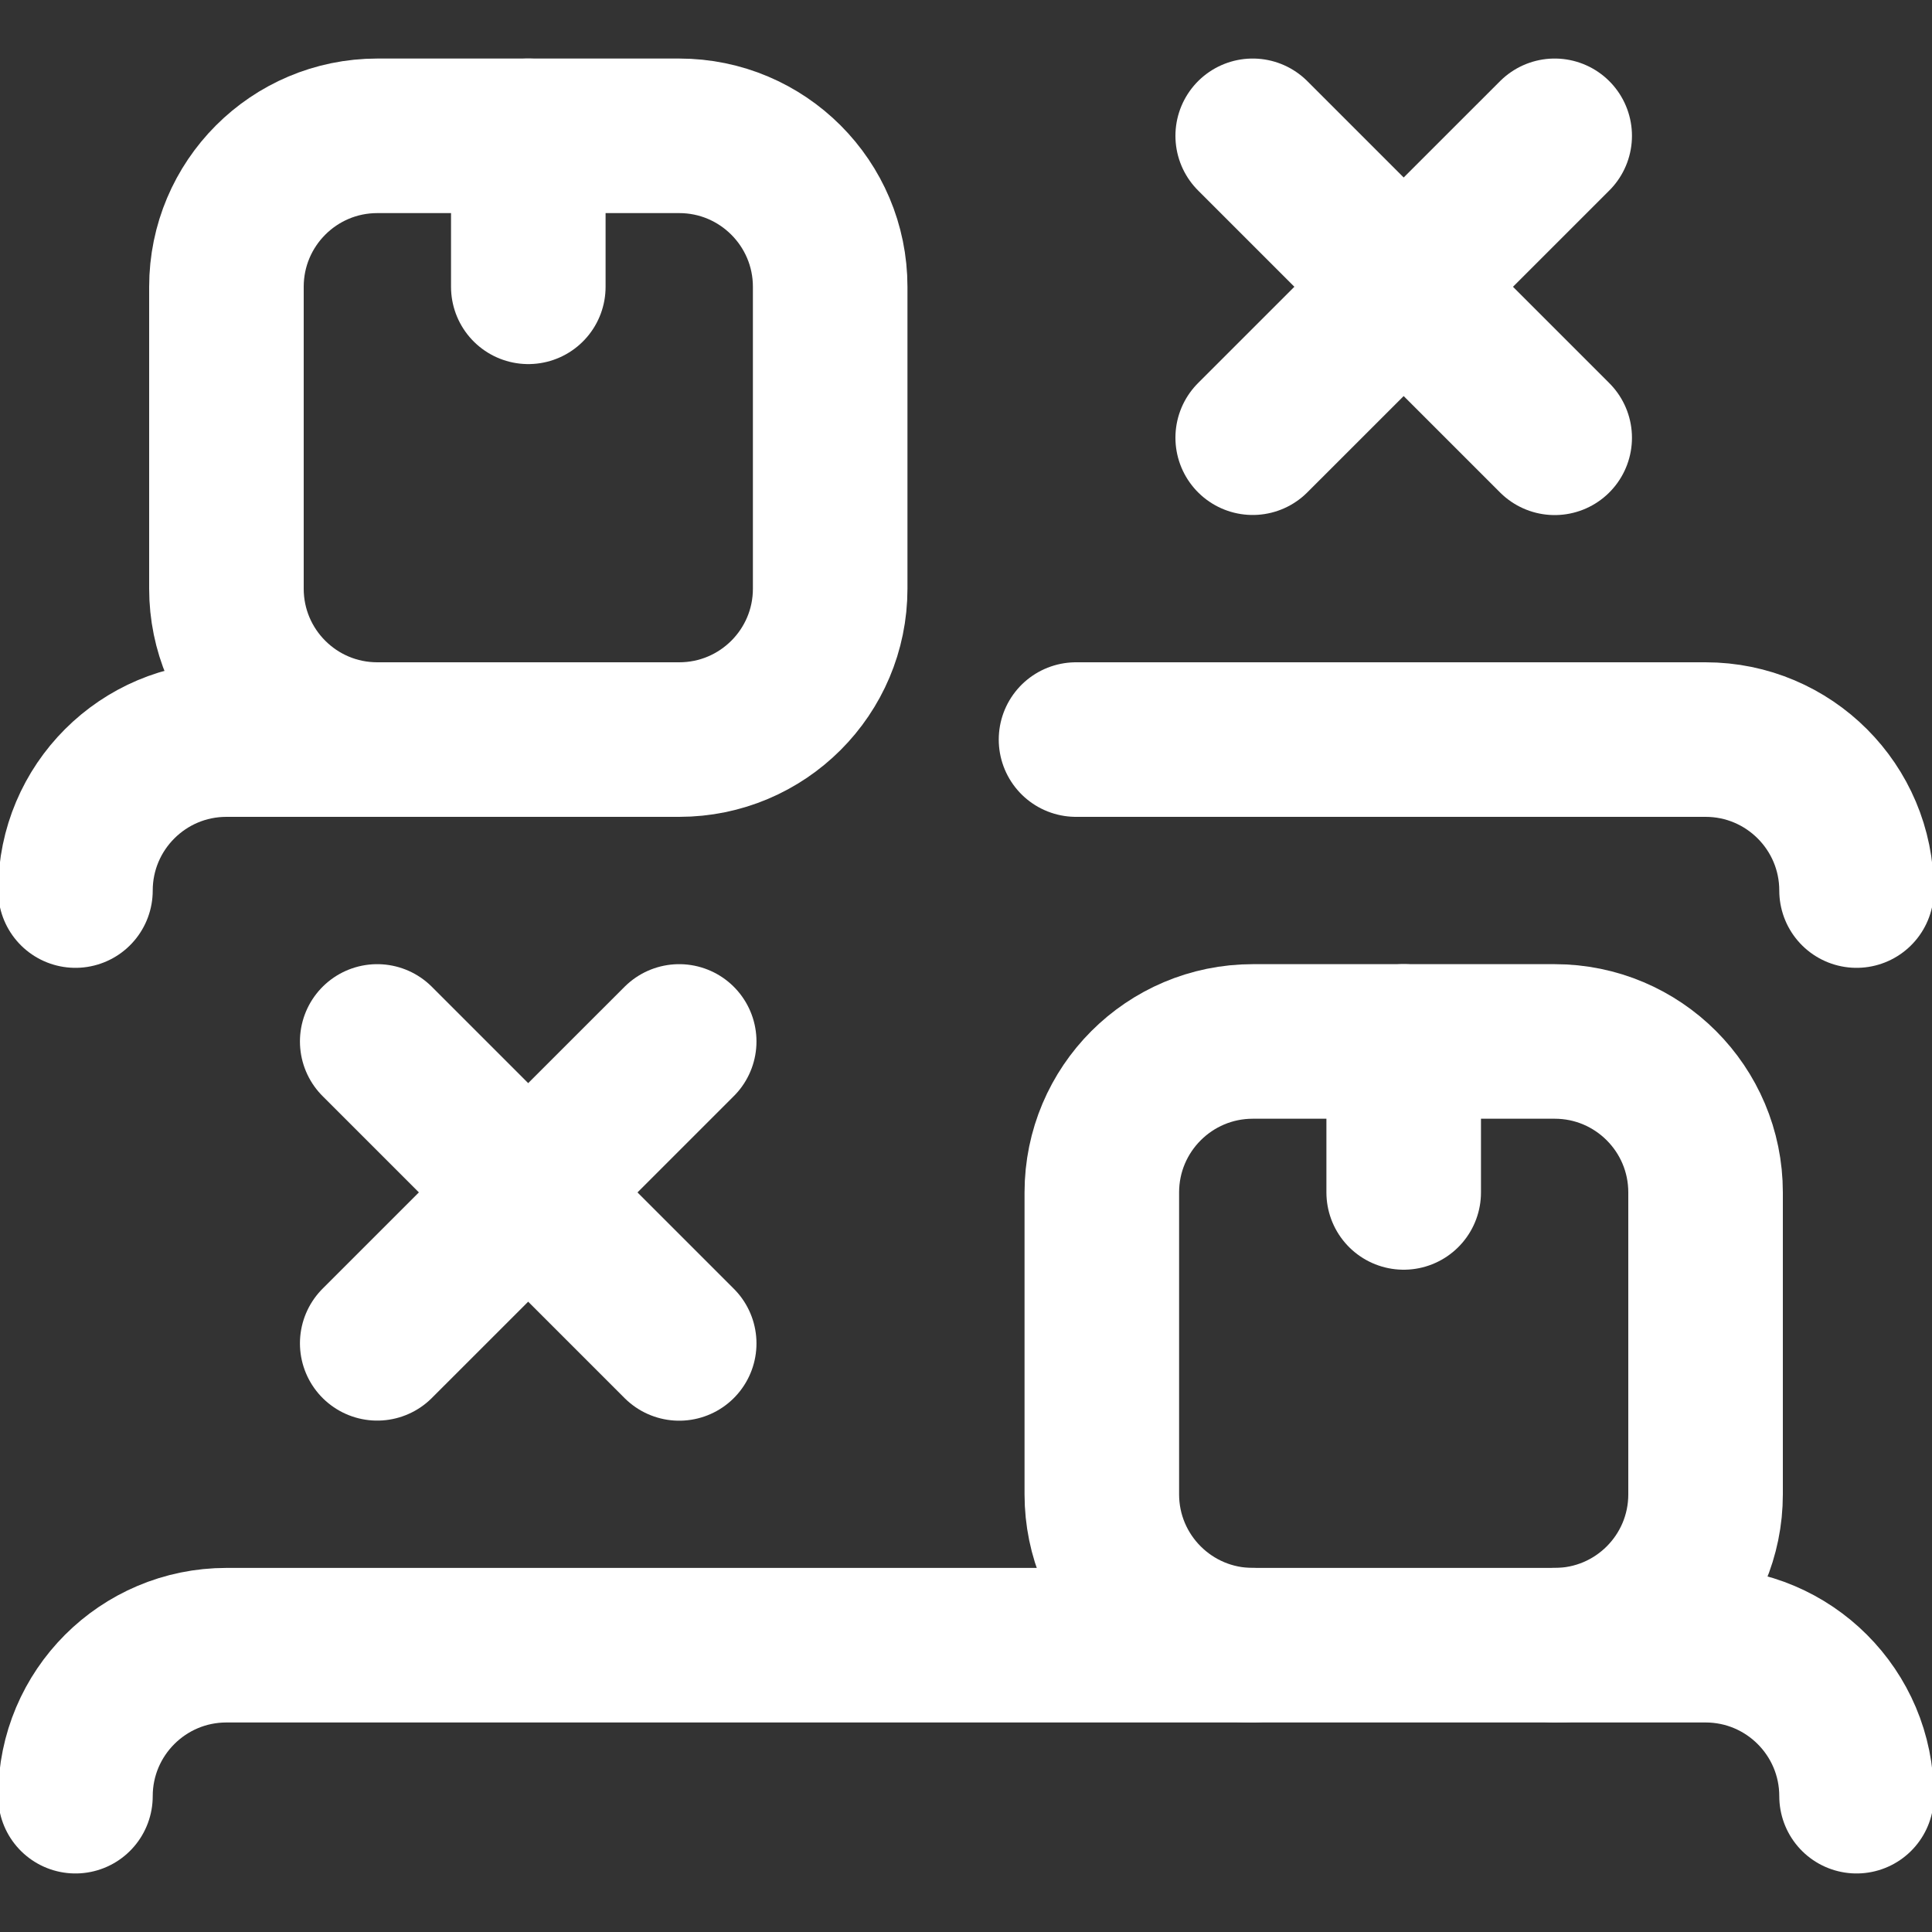 <svg width="20" height="20" viewBox="0 0 20 20" fill="none" xmlns="http://www.w3.org/2000/svg">
<rect x="0" y="0" width="20" height="20" fill="#333333" stroke="none"/>
<g clip-path="url(#clip0_3874_22904)">
<path d="M8.594 6.094C8.594 6.957 7.894 7.656 7.031 7.656H3.906C3.043 7.656 2.344 6.957 2.344 6.094V2.969C2.344 2.106 3.043 1.406 3.906 1.406H7.031C7.894 1.406 8.594 2.106 8.594 2.969V6.094Z" stroke="white" stroke-width="1.6" stroke-miterlimit="10" stroke-linecap="round" stroke-linejoin="round"/>
<path d="M5.469 1.406V2.969" stroke="white" stroke-width="1.6" stroke-miterlimit="10" stroke-linecap="round" stroke-linejoin="round"/>
<path d="M0.781 9.219C0.781 8.356 1.481 7.656 2.344 7.656H3.906" stroke="white" stroke-width="1.6" stroke-miterlimit="10" stroke-linecap="round" stroke-linejoin="round"/>
<path d="M11.139 7.656H17.656C18.519 7.656 19.219 8.356 19.219 9.219" stroke="white" stroke-width="1.6" stroke-miterlimit="10" stroke-linecap="round" stroke-linejoin="round"/>
<path d="M12.969 17.031C12.106 17.031 11.406 16.332 11.406 15.469V12.344C11.406 11.481 12.106 10.781 12.969 10.781H16.094C16.957 10.781 17.656 11.481 17.656 12.344V15.469C17.656 16.332 16.957 17.031 16.094 17.031" stroke="white" stroke-width="1.6" stroke-miterlimit="10" stroke-linecap="round" stroke-linejoin="round"/>
<path d="M14.531 10.781V12.344" stroke="white" stroke-width="1.6" stroke-miterlimit="10" stroke-linecap="round" stroke-linejoin="round"/>
<path d="M0.781 18.594C0.781 17.731 1.481 17.031 2.344 17.031H17.656C18.519 17.031 19.219 17.731 19.219 18.594" stroke="white" stroke-width="1.6" stroke-miterlimit="10" stroke-linecap="round" stroke-linejoin="round"/>
<path d="M3.905 10.781L7.031 13.907" stroke="white" stroke-width="1.6" stroke-miterlimit="10" stroke-linecap="round" stroke-linejoin="round"/>
<path d="M3.905 13.906L7.031 10.781" stroke="white" stroke-width="1.6" stroke-miterlimit="10" stroke-linecap="round" stroke-linejoin="round"/>
<path d="M12.968 1.406L16.094 4.532" stroke="white" stroke-width="1.6" stroke-miterlimit="10" stroke-linecap="round" stroke-linejoin="round"/>
<path d="M12.968 4.531L16.094 1.406" stroke="white" stroke-width="1.6" stroke-miterlimit="10" stroke-linecap="round" stroke-linejoin="round"/>
</g>
<defs>
<clipPath id="clip0_3874_22904">
<rect width="20" height="20" fill="white"/>
</clipPath>
</defs>
</svg>
